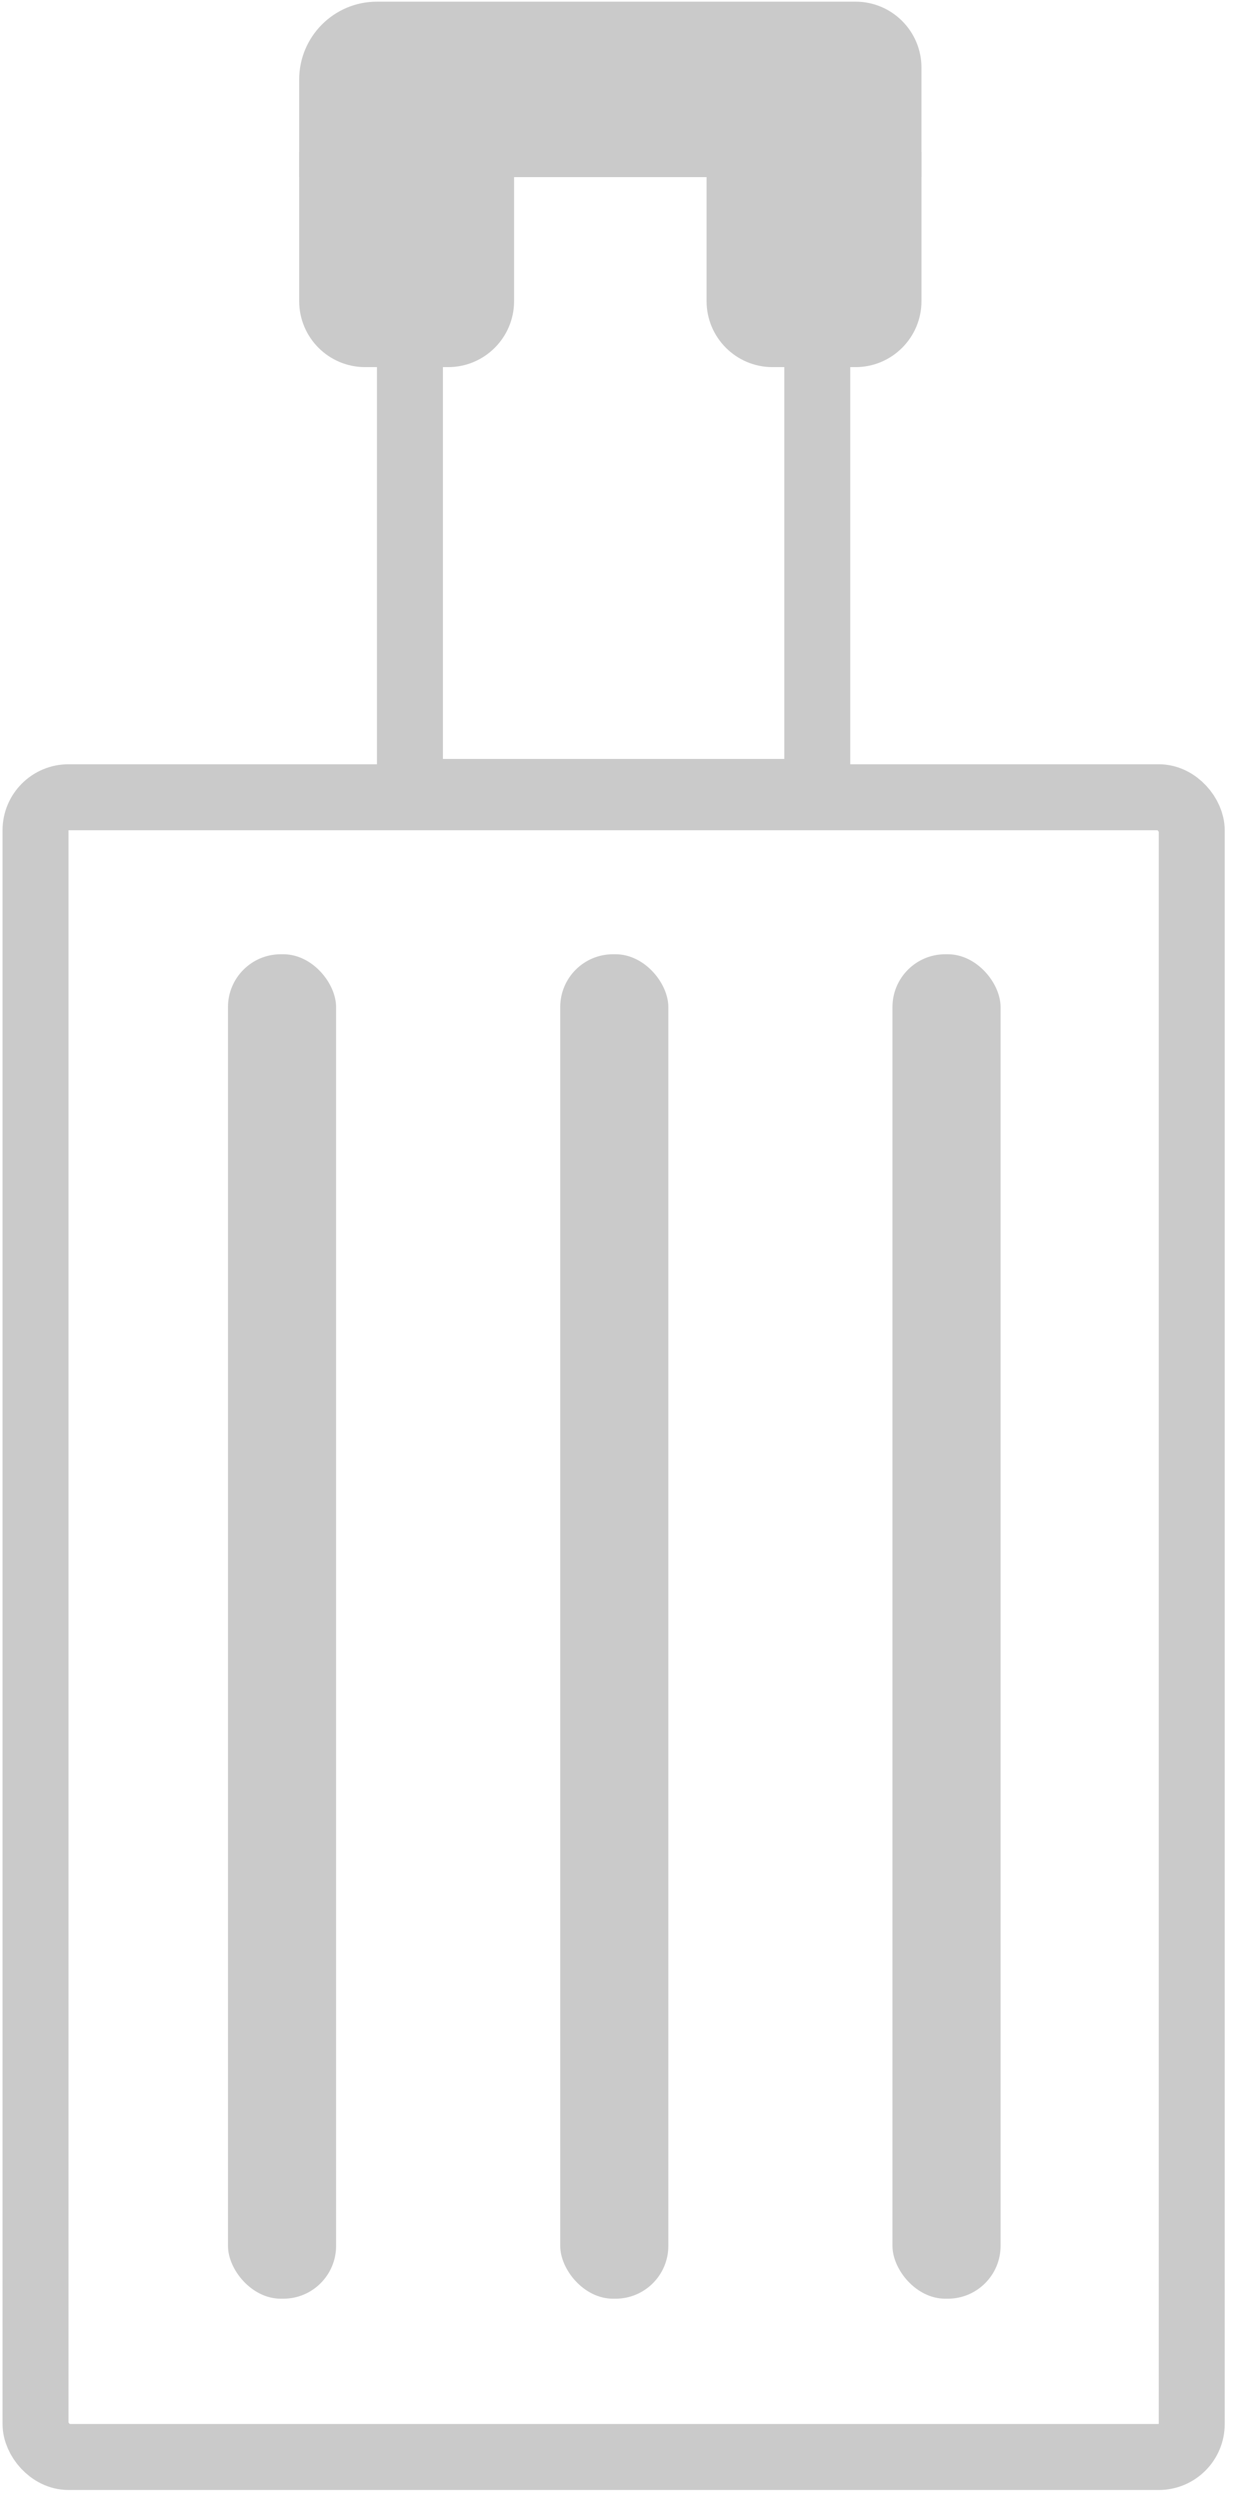 <svg width="95" height="192" viewBox="0 0 95 192" fill="none" xmlns="http://www.w3.org/2000/svg">
<rect x="2.73" y="61.234" width="88.868" height="127.476" rx="2.535" stroke="#CACACA" stroke-width="5.07"/>
<rect x="31.508" y="10.87" width="31.309" height="49.955" stroke="#CACACA" stroke-width="5.07"/>
<path d="M22.995 11.68H39.513V23.127C39.513 25.927 37.243 28.197 34.443 28.197H28.065C25.265 28.197 22.995 25.927 22.995 23.127V11.68Z" fill="#CACACA"/>
<path d="M54.308 11.68H70.826V23.127C70.826 25.927 68.556 28.197 65.756 28.197H59.378C56.578 28.197 54.308 25.927 54.308 23.127V11.68Z" fill="#CACACA"/>
<path d="M22.995 6.11C22.995 2.806 25.674 0.127 28.978 0.127H65.755C68.555 0.127 70.825 2.397 70.825 5.197V13.604H22.995V6.11Z" fill="#CACACA"/>
<rect x="17.523" y="73.292" width="8.309" height="103.261" rx="4.056" fill="#CACACA"/>
<rect x="43.06" y="73.292" width="8.309" height="103.261" rx="4.056" fill="#CACACA"/>
<rect x="68.596" y="73.292" width="8.309" height="103.261" rx="4.056" fill="#CACACA"/>
</svg>
